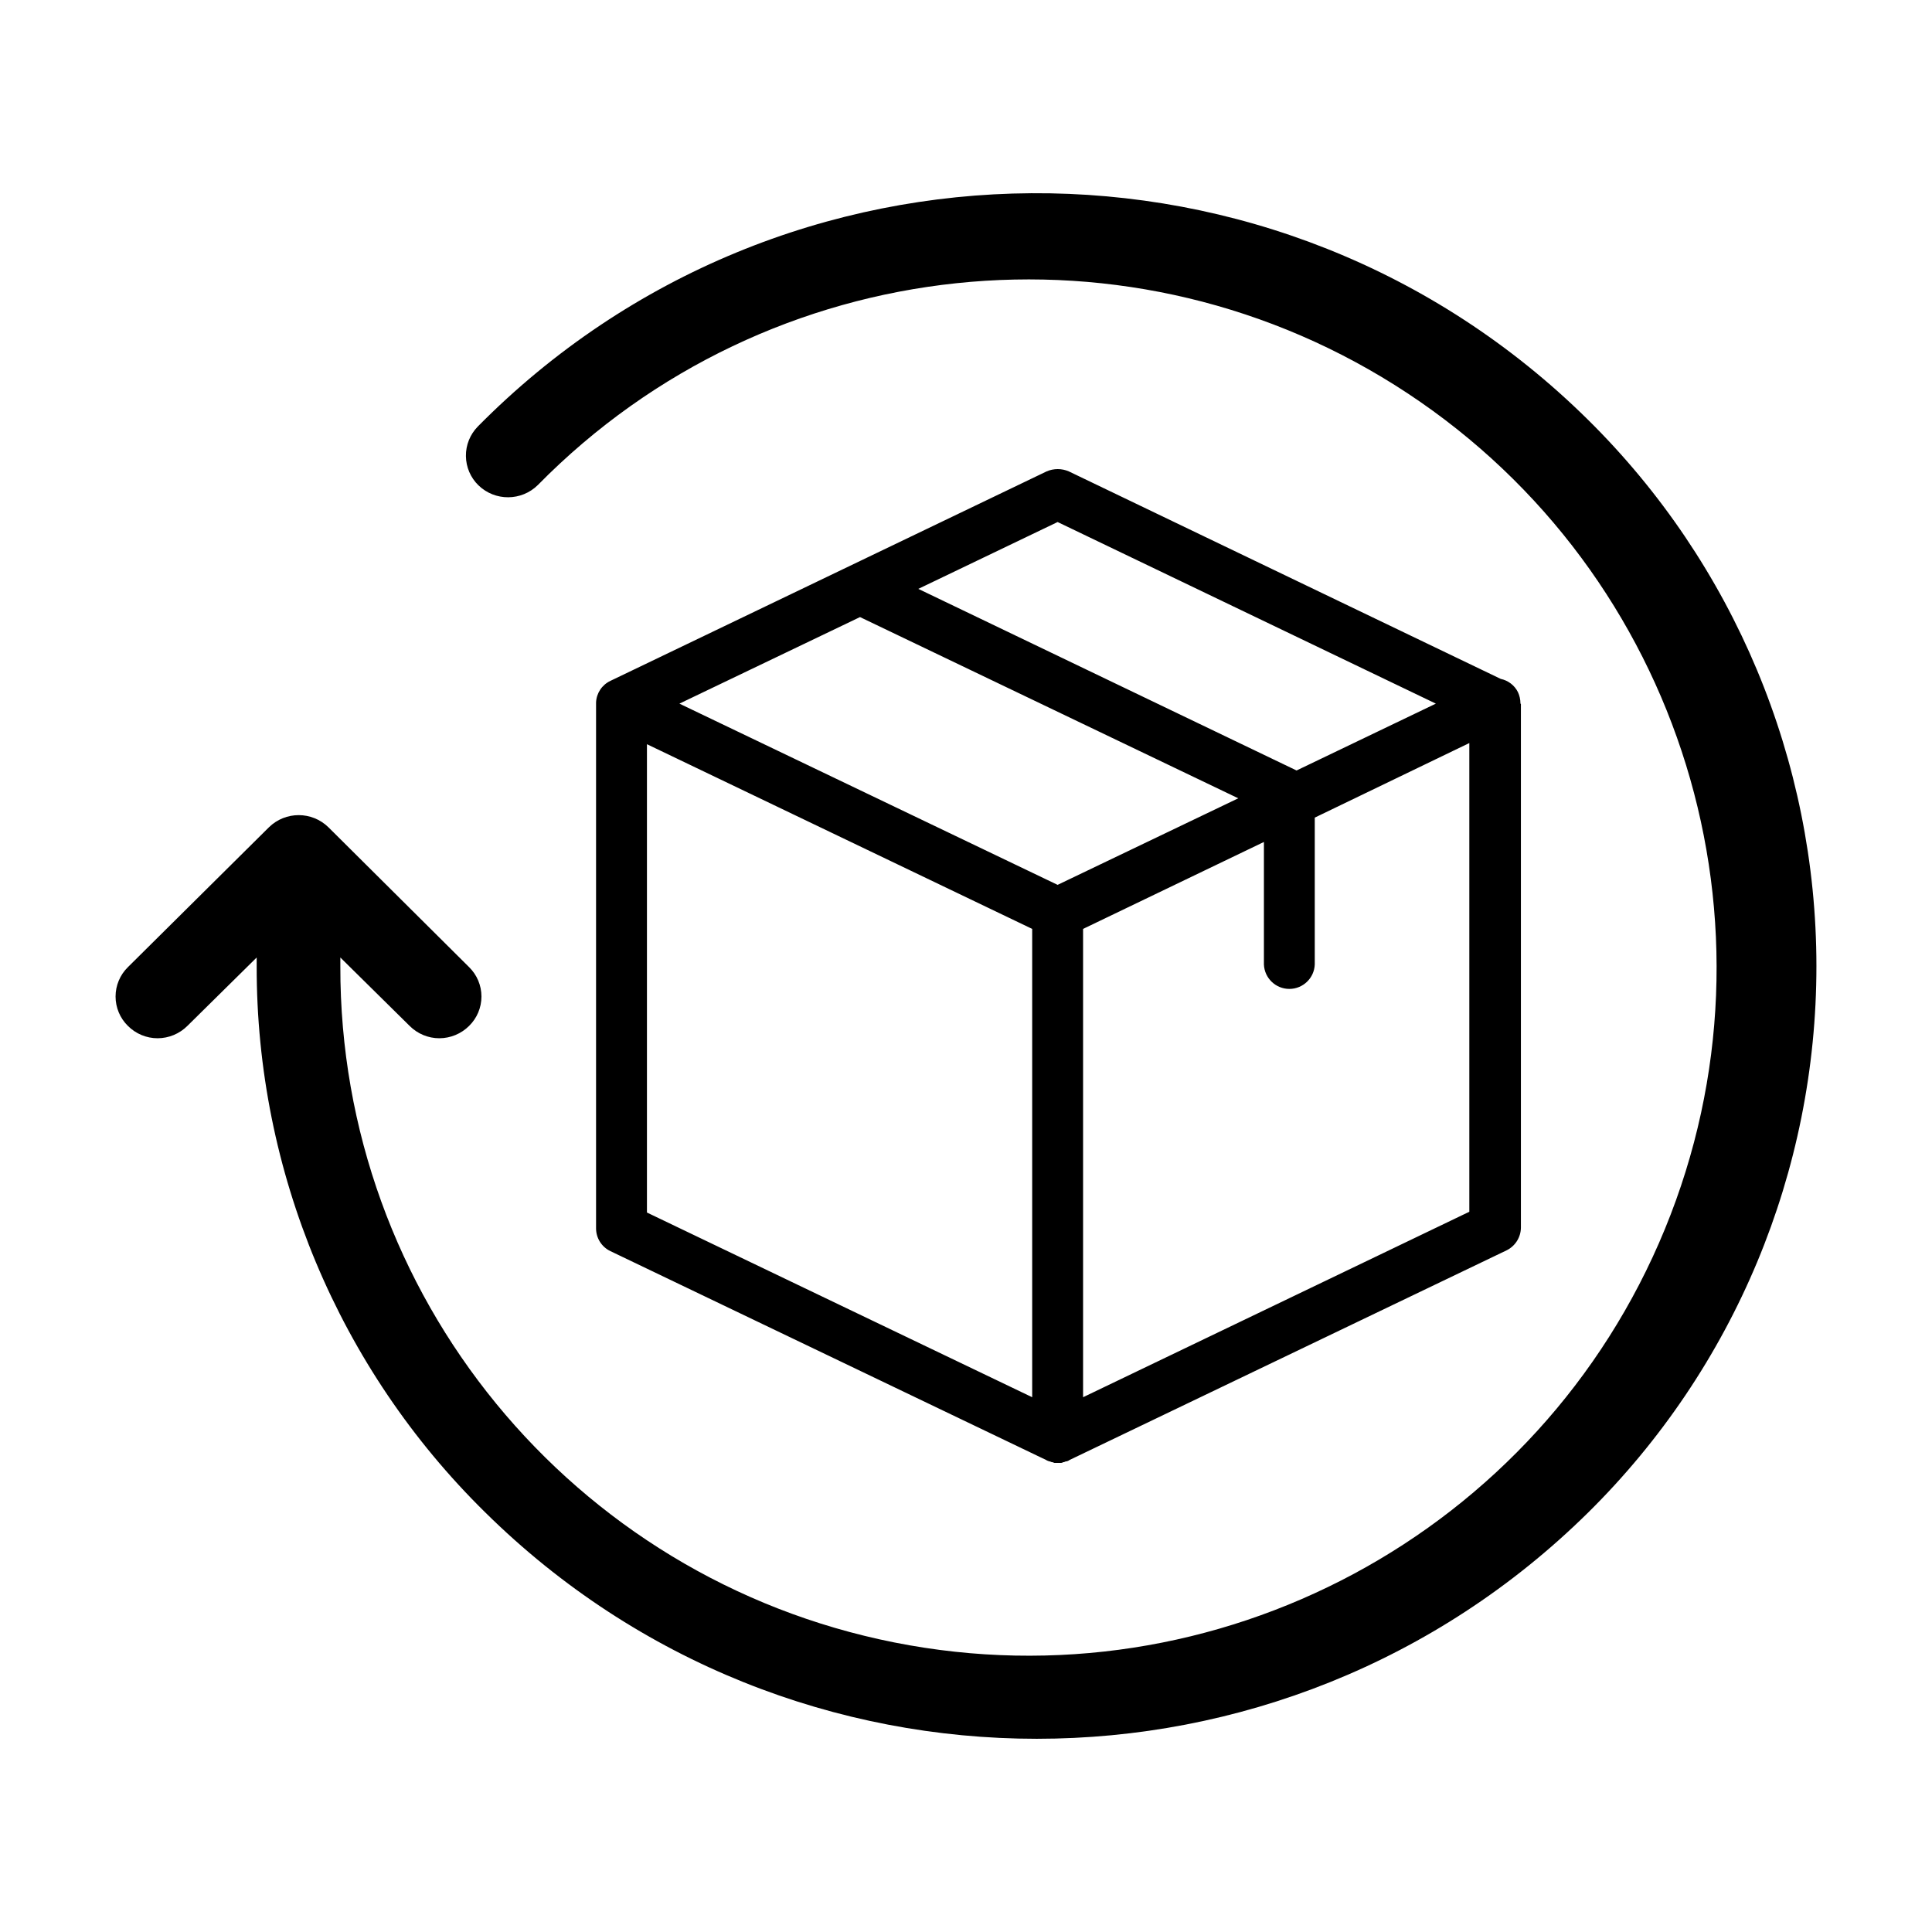 <svg xmlns="http://www.w3.org/2000/svg" xmlns:xlink="http://www.w3.org/1999/xlink" width="50" height="50" viewBox="0,0,256,256"><g fill="#000000" fill-rule="evenodd" stroke="none" stroke-width="1" stroke-linecap="butt" stroke-linejoin="miter" stroke-miterlimit="10" stroke-dasharray="" stroke-dashoffset="0" font-family="none" font-weight="none" font-size="none" text-anchor="none" style="mix-blend-mode: normal"><g transform="translate(0.041,0) scale(5.12,5.12)"><path transform="translate(-610,-5502)" d="M651.086,5512.86c-7.984,-7.883 -20.846,-7.802 -28.73,0.18c-0.199,0.204 -0.31,0.479 -0.306,0.764c0.003,0.285 0.12,0.557 0.324,0.756c0.43,0.416 1.115,0.412 1.54,-0.01c5.971,-6.068 15.401,-7.062 22.505,-2.372c7.104,4.69 9.896,13.753 6.661,21.628c-3.235,7.875 -11.59,12.359 -19.94,10.701c-8.35,-1.658 -14.359,-8.994 -14.34,-17.507v-0.22l1.793,1.77c0.204,0.205 0.481,0.32 0.77,0.32c0.289,-0.001 0.565,-0.116 0.77,-0.32c0.204,-0.2 0.319,-0.474 0.319,-0.76c0,-0.286 -0.115,-0.56 -0.319,-0.76l-3.641,-3.62c-0.428,-0.419 -1.112,-0.419 -1.54,0l-3.65,3.62c-0.204,0.2 -0.319,0.474 -0.319,0.76c0,0.286 0.115,0.56 0.319,0.76c0.204,0.205 0.481,0.32 0.77,0.32c0.289,-0.001 0.565,-0.116 0.77,-0.32l1.793,-1.77v0.22c-0.009,5.317 2.122,10.413 5.914,14.14c7.913,7.813 20.636,7.813 28.549,0c3.78,-3.735 5.906,-8.829 5.903,-14.143c-0.002,-5.314 -2.133,-10.405 -5.915,-14.137zM649.341,5520.2c-0.001,-0.1 -0.023,-0.199 -0.066,-0.29c-0.088,-0.175 -0.252,-0.3 -0.444,-0.34l-11.177,-5.37c-0.184,-0.08 -0.392,-0.08 -0.576,0l-11.287,5.42c-0.219,0.103 -0.363,0.318 -0.373,0.56v13.61c0,0.252 0.145,0.482 0.373,0.59l11.287,5.41c0,0 0,0 0.011,0.01c0.018,0.002 0.035,0.009 0.049,0.02h0.022c0.017,0.01 0.033,0.01 0.05,0.02h0.016c0.016,0.01 0.038,0.01 0.055,0.02h0.175c0.02,-0.002 0.039,-0.009 0.055,-0.02h0.017c0.016,-0.01 0.033,-0.01 0.049,-0.02h0.023c0.017,-0.01 0.033,-0.01 0.049,-0.02c0.016,-0.01 0.006,0 0.011,-0.01l11.32,-5.43c0.226,-0.11 0.371,-0.339 0.373,-0.59v-13.55c-0.008,-0.003 -0.013,-0.011 -0.012,-0.02zM637.363,5515.51l9.789,4.7l-3.605,1.73l-9.789,-4.7zM637.363,5524.9l-9.788,-4.69l4.674,-2.24l9.789,4.69zM626.735,5521.26l9.97,4.78v12.12l-9.97,-4.78zM638.022,5538.16v-12.12l4.68,-2.25v3.17c0.014,0.354 0.305,0.633 0.658,0.633c0.354,0 0.645,-0.28 0.658,-0.633v-3.8l4,-1.93v12.13z"></path></g></g></svg>